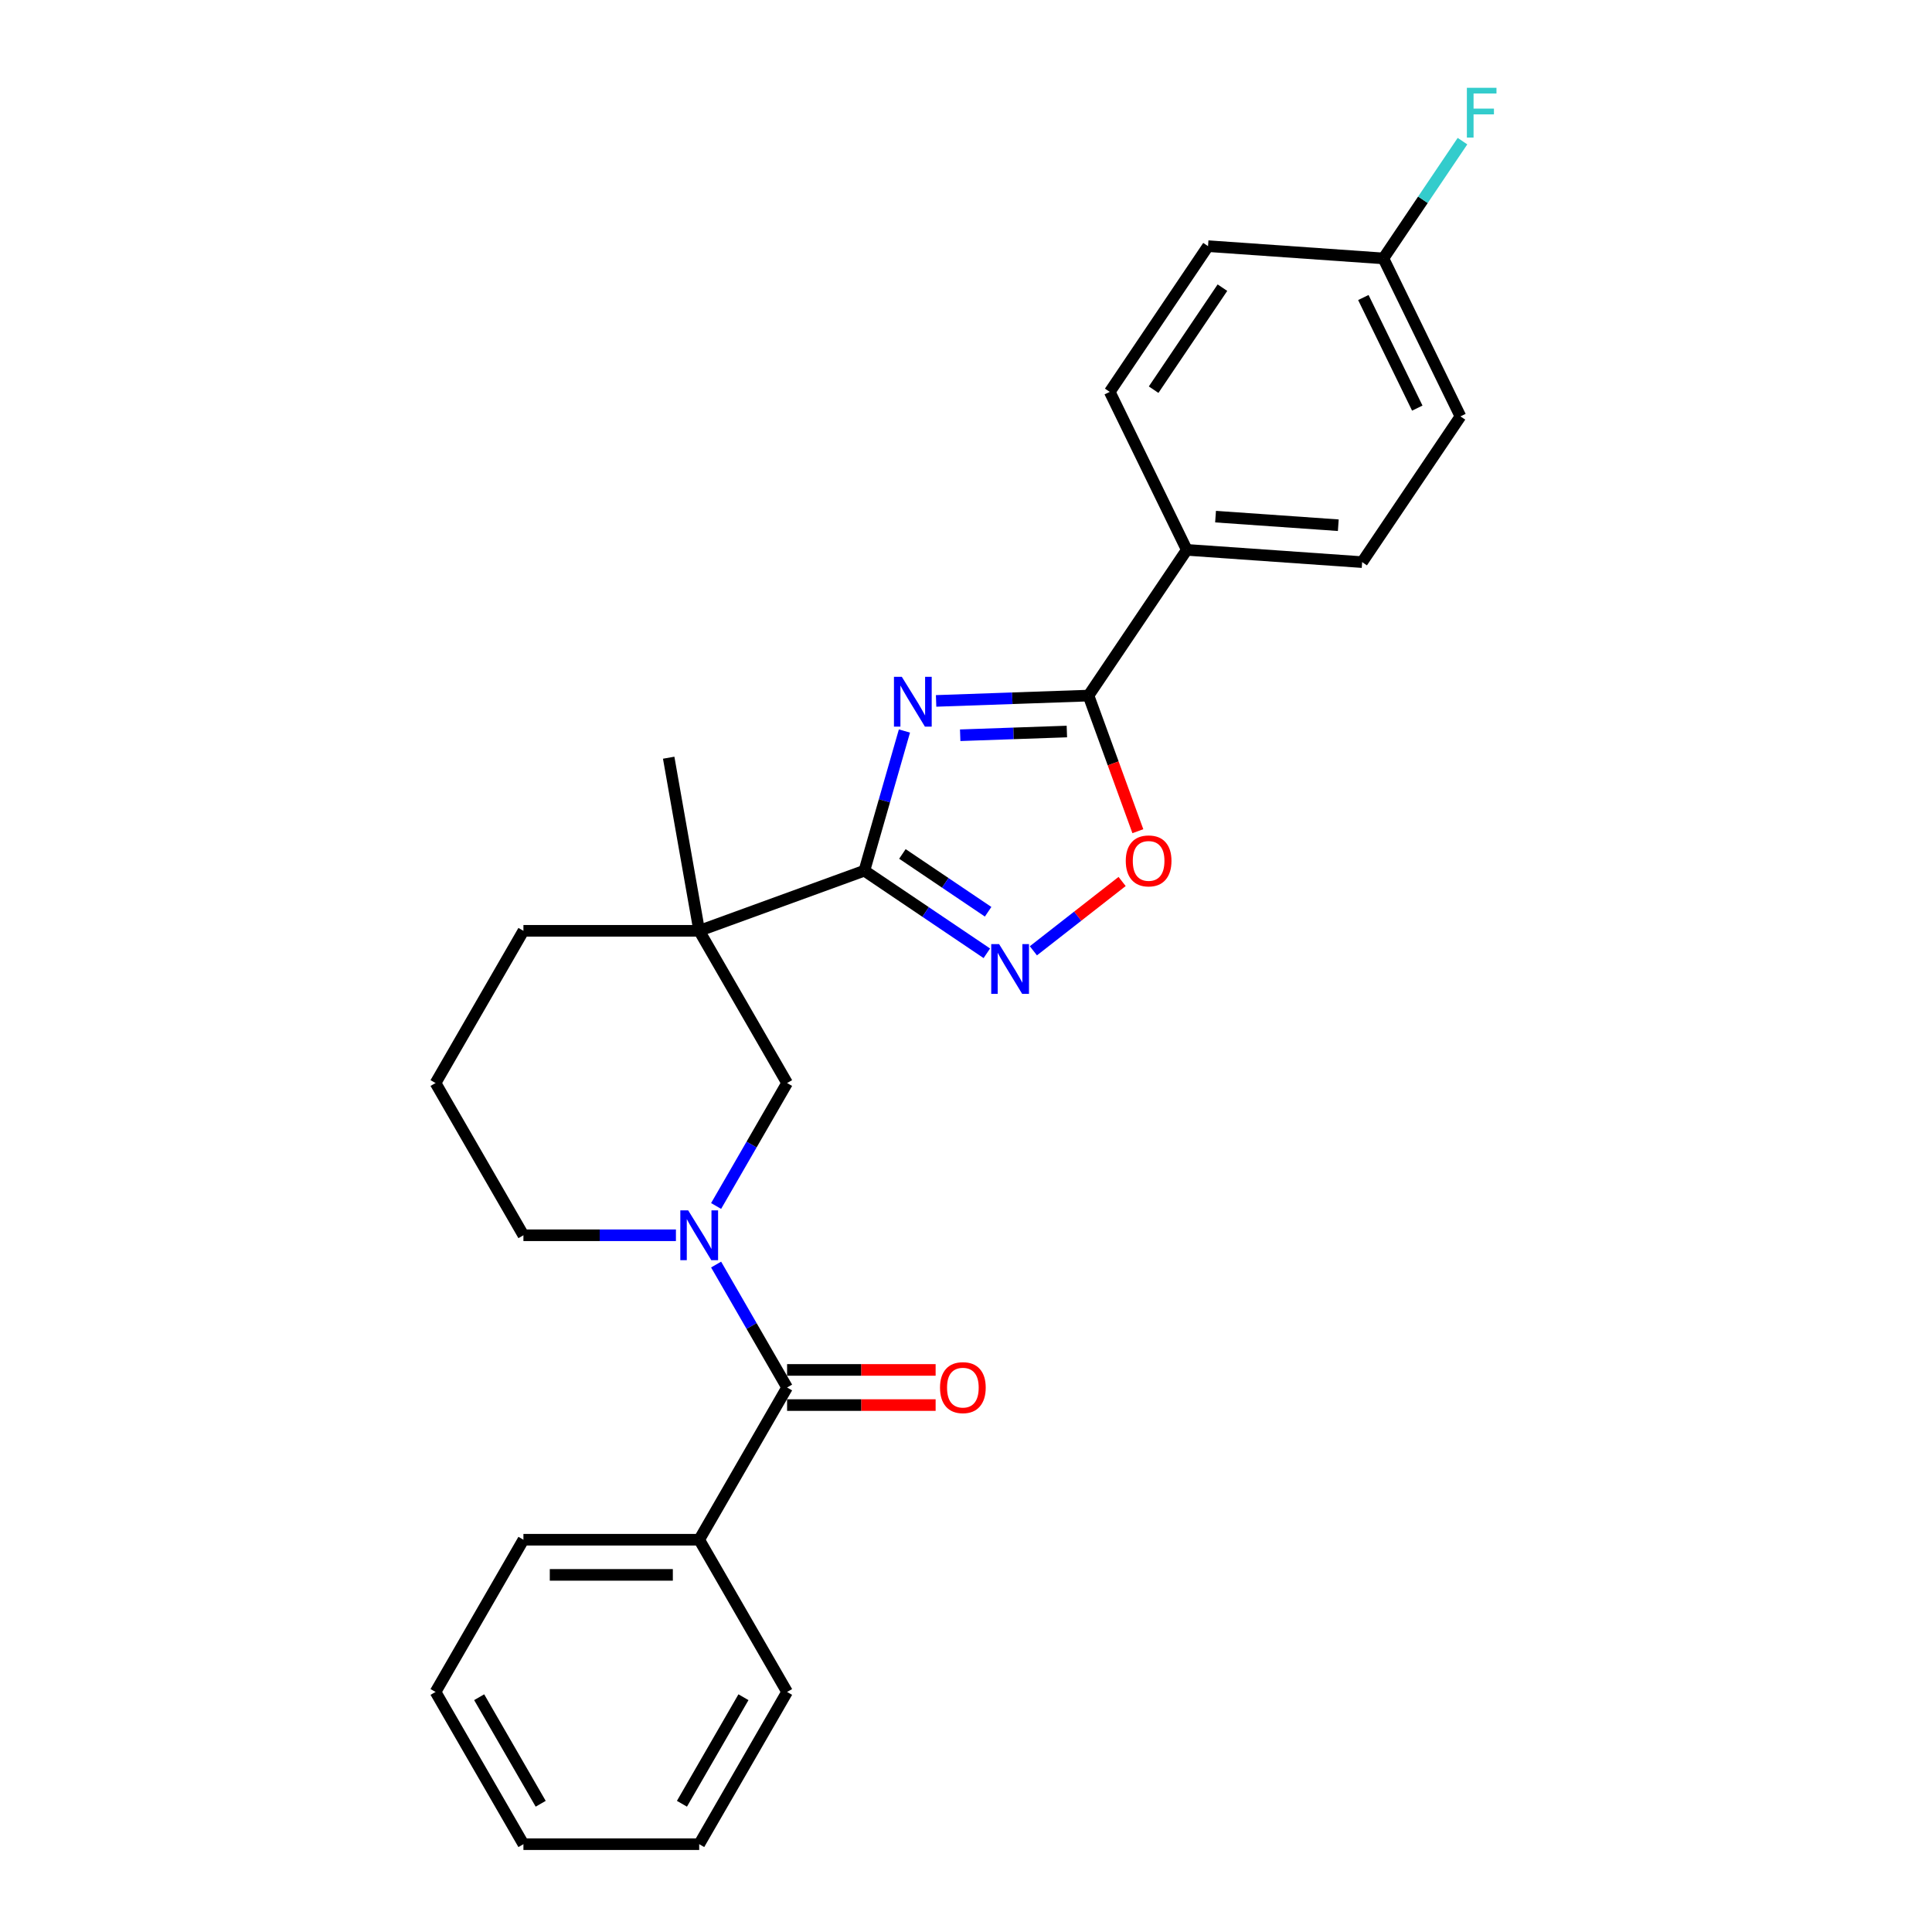 <?xml version='1.0' encoding='iso-8859-1'?>
<svg version='1.1' baseProfile='full'
              xmlns='http://www.w3.org/2000/svg'
                      xmlns:rdkit='http://www.rdkit.org/xml'
                      xmlns:xlink='http://www.w3.org/1999/xlink'
                  xml:space='preserve'
width='1000px' height='1000px' viewBox='0 0 1000 1000'>
<!-- END OF HEADER -->
<rect style='opacity:1.0;fill:#FFFFFF;stroke:none' width='1000' height='1000' x='0' y='0'> </rect>
<path class='bond-0' d='M 468.134,378.369 L 457.768,414.519' style='fill:none;fill-rule:evenodd;stroke:#0000FF;stroke-width:6px;stroke-linecap:butt;stroke-linejoin:miter;stroke-opacity:1' />
<path class='bond-0' d='M 457.768,414.519 L 447.402,450.669' style='fill:none;fill-rule:evenodd;stroke:#000000;stroke-width:6px;stroke-linecap:butt;stroke-linejoin:miter;stroke-opacity:1' />
<path class='bond-2' d='M 484.526,362.791 L 523.967,361.413' style='fill:none;fill-rule:evenodd;stroke:#0000FF;stroke-width:6px;stroke-linecap:butt;stroke-linejoin:miter;stroke-opacity:1' />
<path class='bond-2' d='M 523.967,361.413 L 563.407,360.036' style='fill:none;fill-rule:evenodd;stroke:#000000;stroke-width:6px;stroke-linecap:butt;stroke-linejoin:miter;stroke-opacity:1' />
<path class='bond-2' d='M 496.993,380.563 L 524.602,379.599' style='fill:none;fill-rule:evenodd;stroke:#0000FF;stroke-width:6px;stroke-linecap:butt;stroke-linejoin:miter;stroke-opacity:1' />
<path class='bond-2' d='M 524.602,379.599 L 552.21,378.635' style='fill:none;fill-rule:evenodd;stroke:#000000;stroke-width:6px;stroke-linecap:butt;stroke-linejoin:miter;stroke-opacity:1' />
<path class='bond-1' d='M 447.402,450.669 L 361.907,481.787' style='fill:none;fill-rule:evenodd;stroke:#000000;stroke-width:6px;stroke-linecap:butt;stroke-linejoin:miter;stroke-opacity:1' />
<path class='bond-4' d='M 447.402,450.669 L 479.093,472.045' style='fill:none;fill-rule:evenodd;stroke:#000000;stroke-width:6px;stroke-linecap:butt;stroke-linejoin:miter;stroke-opacity:1' />
<path class='bond-4' d='M 479.093,472.045 L 510.784,493.421' style='fill:none;fill-rule:evenodd;stroke:#0000FF;stroke-width:6px;stroke-linecap:butt;stroke-linejoin:miter;stroke-opacity:1' />
<path class='bond-4' d='M 467.085,441.996 L 489.268,456.959' style='fill:none;fill-rule:evenodd;stroke:#000000;stroke-width:6px;stroke-linecap:butt;stroke-linejoin:miter;stroke-opacity:1' />
<path class='bond-4' d='M 489.268,456.959 L 511.452,471.922' style='fill:none;fill-rule:evenodd;stroke:#0000FF;stroke-width:6px;stroke-linecap:butt;stroke-linejoin:miter;stroke-opacity:1' />
<path class='bond-7' d='M 361.907,481.787 L 407.398,560.58' style='fill:none;fill-rule:evenodd;stroke:#000000;stroke-width:6px;stroke-linecap:butt;stroke-linejoin:miter;stroke-opacity:1' />
<path class='bond-14' d='M 361.907,481.787 L 270.924,481.787' style='fill:none;fill-rule:evenodd;stroke:#000000;stroke-width:6px;stroke-linecap:butt;stroke-linejoin:miter;stroke-opacity:1' />
<path class='bond-16' d='M 361.907,481.787 L 346.108,392.187' style='fill:none;fill-rule:evenodd;stroke:#000000;stroke-width:6px;stroke-linecap:butt;stroke-linejoin:miter;stroke-opacity:1' />
<path class='bond-6' d='M 563.407,360.036 L 576.181,395.132' style='fill:none;fill-rule:evenodd;stroke:#000000;stroke-width:6px;stroke-linecap:butt;stroke-linejoin:miter;stroke-opacity:1' />
<path class='bond-6' d='M 576.181,395.132 L 588.955,430.228' style='fill:none;fill-rule:evenodd;stroke:#FF0000;stroke-width:6px;stroke-linecap:butt;stroke-linejoin:miter;stroke-opacity:1' />
<path class='bond-8' d='M 563.407,360.036 L 614.284,284.608' style='fill:none;fill-rule:evenodd;stroke:#000000;stroke-width:6px;stroke-linecap:butt;stroke-linejoin:miter;stroke-opacity:1' />
<path class='bond-3' d='M 370.658,624.215 L 389.028,592.398' style='fill:none;fill-rule:evenodd;stroke:#0000FF;stroke-width:6px;stroke-linecap:butt;stroke-linejoin:miter;stroke-opacity:1' />
<path class='bond-3' d='M 389.028,592.398 L 407.398,560.58' style='fill:none;fill-rule:evenodd;stroke:#000000;stroke-width:6px;stroke-linecap:butt;stroke-linejoin:miter;stroke-opacity:1' />
<path class='bond-5' d='M 370.658,654.531 L 389.028,686.349' style='fill:none;fill-rule:evenodd;stroke:#0000FF;stroke-width:6px;stroke-linecap:butt;stroke-linejoin:miter;stroke-opacity:1' />
<path class='bond-5' d='M 389.028,686.349 L 407.398,718.166' style='fill:none;fill-rule:evenodd;stroke:#000000;stroke-width:6px;stroke-linecap:butt;stroke-linejoin:miter;stroke-opacity:1' />
<path class='bond-28' d='M 349.86,639.373 L 310.392,639.373' style='fill:none;fill-rule:evenodd;stroke:#0000FF;stroke-width:6px;stroke-linecap:butt;stroke-linejoin:miter;stroke-opacity:1' />
<path class='bond-28' d='M 310.392,639.373 L 270.924,639.373' style='fill:none;fill-rule:evenodd;stroke:#000000;stroke-width:6px;stroke-linecap:butt;stroke-linejoin:miter;stroke-opacity:1' />
<path class='bond-26' d='M 534.876,492.134 L 557.84,474.193' style='fill:none;fill-rule:evenodd;stroke:#0000FF;stroke-width:6px;stroke-linecap:butt;stroke-linejoin:miter;stroke-opacity:1' />
<path class='bond-26' d='M 557.84,474.193 L 580.805,456.251' style='fill:none;fill-rule:evenodd;stroke:#FF0000;stroke-width:6px;stroke-linecap:butt;stroke-linejoin:miter;stroke-opacity:1' />
<path class='bond-9' d='M 407.398,727.264 L 445.838,727.264' style='fill:none;fill-rule:evenodd;stroke:#000000;stroke-width:6px;stroke-linecap:butt;stroke-linejoin:miter;stroke-opacity:1' />
<path class='bond-9' d='M 445.838,727.264 L 484.278,727.264' style='fill:none;fill-rule:evenodd;stroke:#FF0000;stroke-width:6px;stroke-linecap:butt;stroke-linejoin:miter;stroke-opacity:1' />
<path class='bond-9' d='M 407.398,709.068 L 445.838,709.068' style='fill:none;fill-rule:evenodd;stroke:#000000;stroke-width:6px;stroke-linecap:butt;stroke-linejoin:miter;stroke-opacity:1' />
<path class='bond-9' d='M 445.838,709.068 L 484.278,709.068' style='fill:none;fill-rule:evenodd;stroke:#FF0000;stroke-width:6px;stroke-linecap:butt;stroke-linejoin:miter;stroke-opacity:1' />
<path class='bond-10' d='M 407.398,718.166 L 361.907,796.959' style='fill:none;fill-rule:evenodd;stroke:#000000;stroke-width:6px;stroke-linecap:butt;stroke-linejoin:miter;stroke-opacity:1' />
<path class='bond-11' d='M 614.284,284.608 L 705.045,290.955' style='fill:none;fill-rule:evenodd;stroke:#000000;stroke-width:6px;stroke-linecap:butt;stroke-linejoin:miter;stroke-opacity:1' />
<path class='bond-11' d='M 629.167,267.408 L 692.7,271.851' style='fill:none;fill-rule:evenodd;stroke:#000000;stroke-width:6px;stroke-linecap:butt;stroke-linejoin:miter;stroke-opacity:1' />
<path class='bond-12' d='M 614.284,284.608 L 574.4,202.834' style='fill:none;fill-rule:evenodd;stroke:#000000;stroke-width:6px;stroke-linecap:butt;stroke-linejoin:miter;stroke-opacity:1' />
<path class='bond-21' d='M 361.907,796.959 L 270.924,796.959' style='fill:none;fill-rule:evenodd;stroke:#000000;stroke-width:6px;stroke-linecap:butt;stroke-linejoin:miter;stroke-opacity:1' />
<path class='bond-21' d='M 348.259,815.156 L 284.572,815.156' style='fill:none;fill-rule:evenodd;stroke:#000000;stroke-width:6px;stroke-linecap:butt;stroke-linejoin:miter;stroke-opacity:1' />
<path class='bond-22' d='M 361.907,796.959 L 407.398,875.752' style='fill:none;fill-rule:evenodd;stroke:#000000;stroke-width:6px;stroke-linecap:butt;stroke-linejoin:miter;stroke-opacity:1' />
<path class='bond-18' d='M 705.045,290.955 L 755.921,215.527' style='fill:none;fill-rule:evenodd;stroke:#000000;stroke-width:6px;stroke-linecap:butt;stroke-linejoin:miter;stroke-opacity:1' />
<path class='bond-17' d='M 574.4,202.834 L 625.277,127.406' style='fill:none;fill-rule:evenodd;stroke:#000000;stroke-width:6px;stroke-linecap:butt;stroke-linejoin:miter;stroke-opacity:1' />
<path class='bond-17' d='M 597.117,201.695 L 632.731,148.895' style='fill:none;fill-rule:evenodd;stroke:#000000;stroke-width:6px;stroke-linecap:butt;stroke-linejoin:miter;stroke-opacity:1' />
<path class='bond-13' d='M 270.924,639.373 L 225.433,560.58' style='fill:none;fill-rule:evenodd;stroke:#000000;stroke-width:6px;stroke-linecap:butt;stroke-linejoin:miter;stroke-opacity:1' />
<path class='bond-20' d='M 270.924,481.787 L 225.433,560.58' style='fill:none;fill-rule:evenodd;stroke:#000000;stroke-width:6px;stroke-linecap:butt;stroke-linejoin:miter;stroke-opacity:1' />
<path class='bond-15' d='M 716.037,133.753 L 625.277,127.406' style='fill:none;fill-rule:evenodd;stroke:#000000;stroke-width:6px;stroke-linecap:butt;stroke-linejoin:miter;stroke-opacity:1' />
<path class='bond-19' d='M 716.037,133.753 L 736.508,103.403' style='fill:none;fill-rule:evenodd;stroke:#000000;stroke-width:6px;stroke-linecap:butt;stroke-linejoin:miter;stroke-opacity:1' />
<path class='bond-19' d='M 736.508,103.403 L 756.979,73.054' style='fill:none;fill-rule:evenodd;stroke:#33CCCC;stroke-width:6px;stroke-linecap:butt;stroke-linejoin:miter;stroke-opacity:1' />
<path class='bond-27' d='M 716.037,133.753 L 755.921,215.527' style='fill:none;fill-rule:evenodd;stroke:#000000;stroke-width:6px;stroke-linecap:butt;stroke-linejoin:miter;stroke-opacity:1' />
<path class='bond-27' d='M 705.665,153.996 L 733.584,211.238' style='fill:none;fill-rule:evenodd;stroke:#000000;stroke-width:6px;stroke-linecap:butt;stroke-linejoin:miter;stroke-opacity:1' />
<path class='bond-24' d='M 270.924,796.959 L 225.433,875.752' style='fill:none;fill-rule:evenodd;stroke:#000000;stroke-width:6px;stroke-linecap:butt;stroke-linejoin:miter;stroke-opacity:1' />
<path class='bond-23' d='M 407.398,875.752 L 361.907,954.545' style='fill:none;fill-rule:evenodd;stroke:#000000;stroke-width:6px;stroke-linecap:butt;stroke-linejoin:miter;stroke-opacity:1' />
<path class='bond-23' d='M 384.815,878.473 L 352.972,933.628' style='fill:none;fill-rule:evenodd;stroke:#000000;stroke-width:6px;stroke-linecap:butt;stroke-linejoin:miter;stroke-opacity:1' />
<path class='bond-25' d='M 361.907,954.545 L 270.924,954.545' style='fill:none;fill-rule:evenodd;stroke:#000000;stroke-width:6px;stroke-linecap:butt;stroke-linejoin:miter;stroke-opacity:1' />
<path class='bond-29' d='M 225.433,875.752 L 270.924,954.545' style='fill:none;fill-rule:evenodd;stroke:#000000;stroke-width:6px;stroke-linecap:butt;stroke-linejoin:miter;stroke-opacity:1' />
<path class='bond-29' d='M 248.015,878.473 L 279.859,933.628' style='fill:none;fill-rule:evenodd;stroke:#000000;stroke-width:6px;stroke-linecap:butt;stroke-linejoin:miter;stroke-opacity:1' />
<path  class='atom-0' d='M 466.785 350.328
L 475.228 363.976
Q 476.065 365.322, 477.411 367.76
Q 478.758 370.199, 478.831 370.344
L 478.831 350.328
L 482.252 350.328
L 482.252 376.094
L 478.722 376.094
L 469.66 361.173
Q 468.604 359.426, 467.476 357.425
Q 466.384 355.423, 466.057 354.805
L 466.057 376.094
L 462.709 376.094
L 462.709 350.328
L 466.785 350.328
' fill='#0000FF'/>
<path  class='atom-4' d='M 356.211 626.49
L 364.654 640.137
Q 365.491 641.484, 366.838 643.922
Q 368.184 646.361, 368.257 646.506
L 368.257 626.49
L 371.678 626.49
L 371.678 652.256
L 368.148 652.256
L 359.086 637.335
Q 358.031 635.588, 356.903 633.587
Q 355.811 631.585, 355.483 630.966
L 355.483 652.256
L 352.135 652.256
L 352.135 626.49
L 356.211 626.49
' fill='#0000FF'/>
<path  class='atom-5' d='M 517.134 488.663
L 525.578 502.31
Q 526.415 503.657, 527.761 506.095
Q 529.108 508.533, 529.18 508.679
L 529.18 488.663
L 532.601 488.663
L 532.601 514.429
L 529.071 514.429
L 520.009 499.508
Q 518.954 497.761, 517.826 495.759
Q 516.734 493.758, 516.407 493.139
L 516.407 514.429
L 513.058 514.429
L 513.058 488.663
L 517.134 488.663
' fill='#0000FF'/>
<path  class='atom-7' d='M 582.697 445.604
Q 582.697 439.418, 585.754 435.96
Q 588.811 432.503, 594.525 432.503
Q 600.239 432.503, 603.296 435.96
Q 606.353 439.418, 606.353 445.604
Q 606.353 451.864, 603.259 455.43
Q 600.166 458.961, 594.525 458.961
Q 588.848 458.961, 585.754 455.43
Q 582.697 451.9, 582.697 445.604
M 594.525 456.049
Q 598.455 456.049, 600.566 453.429
Q 602.713 450.772, 602.713 445.604
Q 602.713 440.546, 600.566 437.998
Q 598.455 435.414, 594.525 435.414
Q 590.595 435.414, 588.447 437.962
Q 586.337 440.509, 586.337 445.604
Q 586.337 450.809, 588.447 453.429
Q 590.595 456.049, 594.525 456.049
' fill='#FF0000'/>
<path  class='atom-10' d='M 486.552 718.239
Q 486.552 712.052, 489.609 708.595
Q 492.666 705.138, 498.38 705.138
Q 504.094 705.138, 507.151 708.595
Q 510.208 712.052, 510.208 718.239
Q 510.208 724.499, 507.114 728.065
Q 504.021 731.595, 498.38 731.595
Q 492.703 731.595, 489.609 728.065
Q 486.552 724.535, 486.552 718.239
M 498.38 728.684
Q 502.311 728.684, 504.421 726.064
Q 506.569 723.407, 506.569 718.239
Q 506.569 713.18, 504.421 710.633
Q 502.311 708.049, 498.38 708.049
Q 494.45 708.049, 492.303 710.596
Q 490.192 713.144, 490.192 718.239
Q 490.192 723.443, 492.303 726.064
Q 494.45 728.684, 498.38 728.684
' fill='#FF0000'/>
<path  class='atom-20' d='M 759.253 45.442
L 774.575 45.442
L 774.575 48.389
L 762.711 48.389
L 762.711 56.214
L 773.265 56.214
L 773.265 59.198
L 762.711 59.198
L 762.711 71.208
L 759.253 71.208
L 759.253 45.442
' fill='#33CCCC'/>
</svg>
